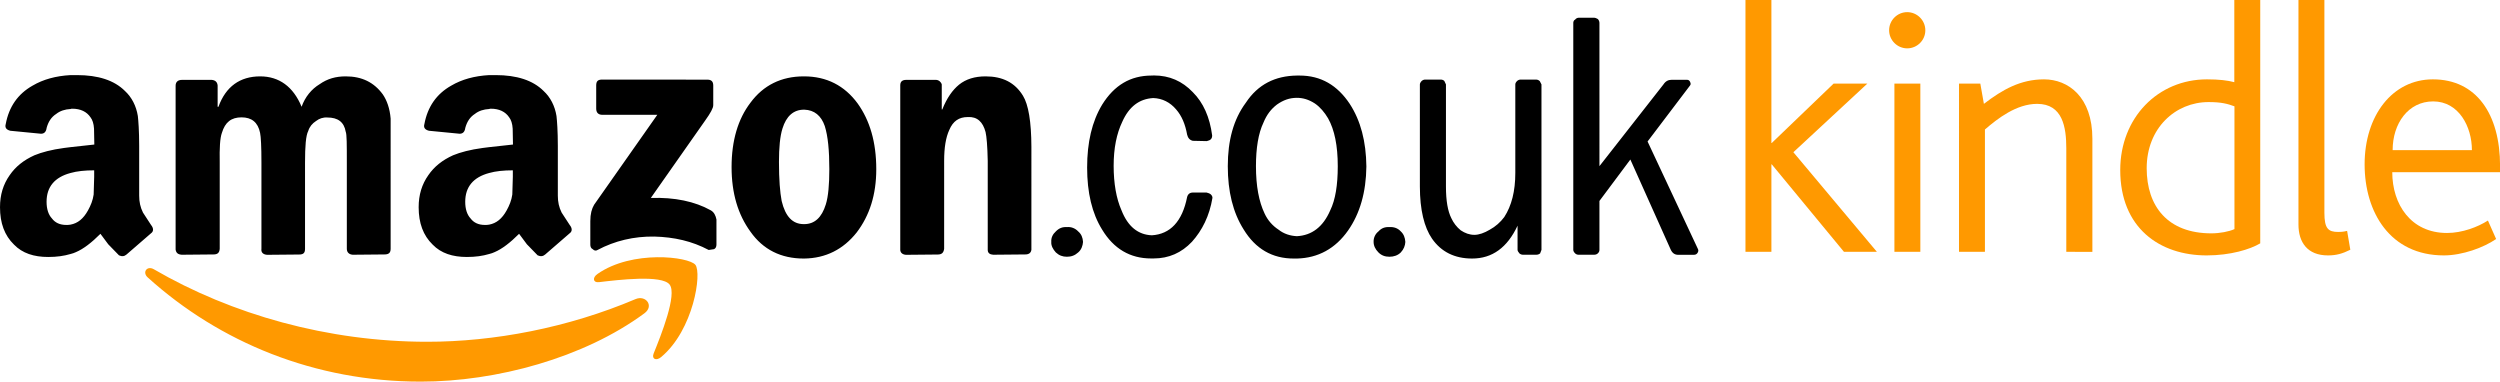<?xml version="1.0" encoding="utf-8"?>
<!-- Generator: Adobe Illustrator 19.0.0, SVG Export Plug-In . SVG Version: 6.00 Build 0)  -->
<svg version="1.1" id="Layer_1" xmlns="http://www.w3.org/2000/svg" xmlns:xlink="http://www.w3.org/1999/xlink" x="0px" y="0px"
	 viewBox="1054.3 125.2 3355.4 512.2" style="enable-background:new 1054.3 125.2 3355.4 512.2;" xml:space="preserve">
<style type="text/css">
	.st0{display:none;fill:#DFA63D;}
	.st1{fill:#FF9900;}
</style>
<g>
	<path d="M2600,226.6c-28.5,0-50.2,13-66.4,39c-13.7,22.7-20.2,50.6-20.2,84.5c0,33.6,6.5,61.4,20.2,83.4
		c15.5,25.6,37.5,38.6,65.7,38.6h3.2c20.6,0,37.6-7.6,51.6-22.4c13.7-15.2,23.5-34.7,27.5-58.9c0-1.8-0.7-3.2-2.2-4.7
		c-1.8-1.4-3.2-1.8-5.8-2.5h-18.1c-4.3,0-6.9,2.2-7.9,6.1c-6.5,32.9-22.8,49.8-47.3,51.3c-18.4-0.7-32.2-11.6-40.8-33.6
		c-6.9-15.5-10.5-36.1-10.5-59.6c0-23.8,4-43.3,11.6-59.2c9-20.2,22.7-30.7,41.5-31.8c12.3,0.4,22.7,5.8,30.7,15.2
		c7.6,8.7,12.3,19.9,14.8,33.9c1.1,4.3,3.2,7.2,7.6,8.3l18.8,0.4c5.1-1.1,7.2-3.2,7.2-7.6c-3.2-24.6-11.9-44.1-26-58.1
		c-14.1-14.8-31.4-22.4-52-22.4L2600,226.6L2600,226.6z M2967.6,232c-1.9-0.1-3.7,0.6-5.1,1.8c-1.4,1.4-2.5,3.2-2.5,4.7v136.9
		c0,31.4,5.8,54.9,16.3,70.1c12.3,17.7,30.3,26.7,53.8,26.7c27.1,0,47.3-14.8,61-44.1v32.5c0,1.4,1.1,2.9,2.5,4.7
		c1.4,1.2,3.2,1.9,5.1,1.8h17.3c2,0.1,3.9-0.6,5.4-1.8l1.8-4.7V238.5l-2.2-4.3c-1.3-1.4-3.1-2.2-5.1-2.2h-20.2
		c-1.9-0.1-3.7,0.6-5.1,1.8c-1.4,1.4-2.5,2.9-2.5,4.7v118.8c0,24.6-5,44-14.8,59.2c-5.2,7-11.8,12.8-19.5,17
		c-7.2,4.3-14.4,6.9-20.6,6.9c-6.5,0-12.6-2.2-18.4-6.1c-5.4-4.4-9.7-10-12.6-16.3c-4.7-9.4-7.2-23.1-7.2-42.6V238.5l-2.2-4.7
		c-1.3-1.2-3-1.8-4.7-1.8H2967.6L2967.6,232z M3193.7,149h-20.6c-1.9,0.1-3.6,1-4.7,2.5c-1.8,0.7-2.5,2.9-2.5,4.3v304.8
		c0,1.4,0.7,2.9,2.5,4.7c1.3,1.2,3,1.9,4.7,1.8h20.6c1.8,0,3.6-0.4,5.1-1.8s2.2-2.9,2.2-4.7v-65.7l41.5-55.6l54.2,121
		c2.2,4.7,5.4,6.9,10.1,6.9h20.2c2.5,0,4-0.4,5.4-2.2c1.4-1.8,1.8-4,0.7-5.8l-67.5-144.1l56.7-74.8c1.4-1.4,1.4-3.2,0.4-5.1
		c-0.7-1.8-2.2-2.9-4-2.9h-20.9c-4.3,0-8,1.8-10.8,6.1l-86,109.8V155.8c-0.1-1.9-0.8-3.7-2.2-5.1
		C3196.9,149.7,3195.5,149,3193.7,149L3193.7,149z M2919.2,430c-6.1-0.4-10.8,1.4-14.8,5.8c-4.3,3.4-6.7,8.6-6.5,14.1
		c0,5,2.2,9.8,6.5,14.1c4,4,8.7,5.8,14.8,5.8c5.8,0,11.2-1.8,15.2-5.8c4-4.3,5.8-9,6.1-14.1c-0.4-5.8-2.2-10.5-6.1-14.1
		C2930.4,431.4,2925,429.6,2919.2,430z M2486.2,430c-5.8-0.4-10.5,1.4-14.8,5.8c-4,3.6-6.5,8.3-6.1,14.1c-0.4,5,2.2,9.8,6.1,14.1
		c4.3,4,9,5.8,14.8,5.8c6.1,0,10.8-1.8,15.2-5.8c4.3-3.6,6.1-9,6.5-14.1c-0.4-5.8-2.2-10.5-6.5-14.1
		C2497.5,431.6,2491.9,429.4,2486.2,430z M1459.1,268.5c-11.2-27.1-30.3-40.8-55.6-40.8c-27.1,0-46.2,13.7-56,40.8h-1.1V240
		c-0.4-4.7-3.2-7.2-8-7.6h-39.7c-5.8,0-8.7,2.9-8.7,7.9v219.9c0.7,4.3,2.9,6.5,8.3,6.9l42.6-0.4c5.4,0,7.9-2.2,8.3-7.6V343.3
		c-0.4-19.5,0.4-32.9,2.9-39.7c4.3-14.4,12.6-20.9,26.4-20.9c13.4,0,22,6.5,24.9,20.9c1.1,5.1,1.8,18.4,1.8,39.7v115.9
		c-0.7,4.7,2.2,7.6,7.6,8l43-0.4c5.8,0,7.9-2.2,7.9-7.6V343.3c0-22,1.1-36.1,4.3-42.3c1.8-5.8,5.4-10.1,10.5-13.4
		c4.3-3.3,9.4-5.1,15.2-4.7c14.1,0,22.4,6.1,24.6,19.1c1.5,3.3,1.5,17,1.5,41.2v115.9c0,4.7,2.9,7.6,7.9,8l42.6-0.4
		c5.8,0,8.3-2.2,8.3-7.6V284.4c-1.1-13.7-5.1-24.6-10.5-32.5c-11.9-16.3-28.2-24.2-49.8-24.2c-13.4,0-24.6,3.2-35,10.5
		C1472.5,244.7,1463.8,255.2,1459.1,268.5z M1862.5,232c-5.8,0-8,2.2-8,7.9V271c0,5.4,2.9,8.3,8.3,8.3h73.7L1851.7,400
		c-3.2,5.4-5.1,12.3-5.1,22v31.4c0,2.5,0.7,5.1,3.2,6.2c2.2,2.2,4.3,2.5,6.5,1.1c23.1-12.3,48.8-18.4,76.2-18
		c26.7,0.7,50.6,6.1,73,18l7.2-1.1c2.2-1.1,3.2-3.3,3.2-6.2v-33.6c-1.1-5.4-3.2-9.8-7.6-12.3c-21.3-11.9-48.4-17.7-80.5-16.6l73-104
		c7.2-10.1,10.8-16.6,10.8-20.6V240c0-5.8-2.9-7.9-8-7.9L1862.5,232L1862.5,232L1862.5,232z M2427.3,253.7
		c-10.8-17.7-27.4-26-50.2-26c-14.4,0-26.3,3.6-35.7,11.2c-8.7,7.2-16.2,17.7-22.4,33.2h-0.7v-33.6c-1-3.4-4-5.9-7.6-6.1h-40.1
		c-5.1,0-8,2.2-8,7.2v219.6c-0.4,4.7,2.5,7.6,7.6,8l42.6-0.4c5.4,0,7.9-2.2,8.7-7.6V341.1c0-17.7,2.2-31.4,6.9-41.5
		c5-11.9,13-17.3,24.9-17.3c12.6-0.7,20.2,6.5,23.8,20.2c1.4,6.1,2.5,18.8,2.9,38.6v119.5c0,4.3,2.9,6.2,7.3,6.5l43-0.4
		c4.7,0,7.6-1.8,8.3-6.2V322.3C2438.5,288.4,2434.6,265.6,2427.3,253.7z"/>
	<path class="st0" d="M1250.4,493.9c-2.2,3.2-1.4,6.5,2.5,9.8c48.3,43.8,104.1,78.6,164.7,102.6c62.8,24.6,128.6,36.8,198.3,36.8
		c52.9-0.7,105.5-8.5,156.4-23.1c54.9-16.6,102.2-39.4,140.8-68.2c6.1-4.7,8.3-9.4,4.3-14.8c-3.2-5.8-9-6.5-15.9-3.6
		c-89.6,37.9-182,56.3-277,56.3c-65.4,0-129.6-8.7-192.8-25.6c-61.4-16.6-118.5-39.7-170.8-70.4
		C1256.5,490.6,1252.9,491,1250.4,493.9L1250.4,493.9z"/>
	<path class="st0" d="M1981,487.4c-2.5-2.9-7.9-5.4-17.7-7.6l-32.9-2.9c-32.5,0.4-58.9,8-79.8,22c-3.2,2.9-5.1,5.8-4,8.3
		c0,2.2,2.2,3.2,6.1,2.5c56.3-6.1,87.4-5,94.3,3.6c6.9,9-0.7,39.7-21.3,91.7c-2.2,3.6-1.1,6.1,1.1,7.2c2.5,0.7,5.4,0.4,8.7-2.5
		c19.5-16.2,33.6-39.7,42.6-70.4c3.2-12.3,5.1-23.5,5.8-33.6C1983.9,496,1983.2,489.9,1981,487.4L1981,487.4z"/>
	<path d="M1148.9,322.7l-8.7,1.1c-16.6,2.2-30,5.8-39.7,9.8c-14.4,6.5-25.3,15.2-33.2,26.7c-8.7,12.3-13,26.4-13,43
		c0,21.3,6.1,37.9,18.8,50.2c11.2,11.6,26.7,16.6,45.9,16.6c11.6,0,21.3-1.4,30-4c2.5-0.7,5.1-1.4,7.2-2.5
		c10.1-4.3,20.9-12.6,32.9-24.6l10.5,14.1l14.4,14.8c4,1.8,7.2,1.4,10.1-1.1l32.9-28.5c3.6-2.5,3.6-6.8,0-11.2l-10.8-16.6
		c-3.6-7.2-5.1-14.4-5.1-22.7v-66.8c0-20.2-1.1-34-1.8-40.1c-2.2-13.7-8.3-25.3-17.3-33.6c-14.4-14.4-36.1-21.3-64.3-21.3h-8.7
		c-19.9,1.1-36.8,5.8-50.9,14.1c-19.9,11.2-31.8,28.5-36.1,51.6c-1.4,4.7,0.7,7.6,6.1,9l41.2,4c4.3,0,6.9-2.5,7.6-7.9
		c2.2-8,6.1-14.4,13-18.8c5.1-4,11.6-6.1,19.1-6.5c0.7-0.4,1.4-0.4,2.2-0.4c11.2,0,19.5,4,24.6,11.6c2.5,3.2,4.3,8.3,4.7,15.2
		l0.4,21.3L1148.9,322.7L1148.9,322.7z M1148.9,426.7c-1.8,0.4-4,0.4-5.8,0.4c-8.3,0-14.8-2.9-19.1-8.7c-4.7-5-7.2-12.6-7.2-22.4
		c0-19.9,10.8-32.9,32.1-38.6c8.7-2.5,19.5-3.6,31.8-3.6v8.7c-0.4,11.6-0.7,19.5-0.7,23.8c-1.1,7.9-4,14.8-7.6,21.3
		C1166.2,418.8,1158.7,424.9,1148.9,426.7L1148.9,426.7z M1710.8,322.7l-8.7,1.1c-16.6,2.2-30,5.8-39.7,9.8
		c-14.4,6.5-25.3,15.2-33.2,26.7c-8.7,12.3-13,26.4-13,43c0,21.3,6.1,37.9,18.8,50.2c11.2,11.6,26.7,16.6,45.9,16.6
		c11.6,0,21.3-1.4,30-4c2.5-0.7,5.1-1.4,7.2-2.5c10.1-4.3,20.9-12.6,32.9-24.6l10.5,14.1l14.4,14.8c4,1.8,7.2,1.4,10.1-1.1
		l32.9-28.5c3.6-2.5,3.6-6.8,0-11.2l-10.8-16.6c-3.6-7.2-5.1-14.4-5.1-22.7v-66.8c0-20.2-1.1-34-1.8-40.1
		c-2.2-13.7-8.3-25.3-17.3-33.6c-14.4-14.4-36.1-21.3-64.3-21.3h-8.7c-19.9,1.1-36.8,5.8-50.9,14.1c-19.9,11.2-31.8,28.5-36.1,51.6
		c-1.4,4.7,0.7,7.6,6.1,9l41.2,4c4.3,0,6.9-2.5,7.6-7.9c2.2-8,6.1-14.4,13-18.8c5.1-4,11.6-6.1,19.1-6.5c0.7-0.4,1.4-0.4,2.2-0.4
		c11.2,0,19.5,4,24.6,11.6c2.5,3.2,4.3,8.3,4.7,15.2l0.4,21.3L1710.8,322.7L1710.8,322.7z M1710.8,426.7c-1.8,0.4-4,0.4-5.8,0.4
		c-8.3,0-14.8-2.9-19.1-8.7c-4.7-5-7.2-12.6-7.2-22.4c0-19.9,10.8-32.9,32.1-38.6c8.7-2.5,19.5-3.6,31.8-3.6v8.7
		c-0.4,11.6-0.7,19.5-0.7,23.8c-1.1,7.9-4,14.8-7.6,21.3C1728.1,418.8,1720.5,424.9,1710.8,426.7L1710.8,426.7z M2133,227.7
		c-30,0-54.2,11.9-71.5,35.4c-16.6,21.7-25.3,50.6-25.3,86.3c0,35.4,8.7,63.9,25.3,86.7c17,24.2,41.2,36.1,71.5,36.1h0.7
		c28.9-0.4,52.4-12.3,70.4-35c17.3-22.7,26.3-50.6,26.3-84.9c0-36.5-8.7-65.4-24.9-88.1c-17.7-24.2-41.9-36.5-71.9-36.5L2133,227.7
		L2133,227.7z M2133.7,426h-0.7c-14.8,0-24.6-10.1-29.6-31.1c-2.2-11.6-3.6-28.5-3.6-52.4c0-19.1,1.4-34.3,4.7-44.8
		c5.1-16.6,14.8-25.3,28.9-25.3h0.4c13.4,0.4,22.7,8,27.5,22c4.3,13.7,6.1,32.9,6.1,57.8c0,20.6-1.4,36.8-4.7,47.3
		C2157.2,417.3,2147.5,426,2133.7,426z M2795,226.6c-29.3,0.4-52.4,11.9-68.6,36.5c-16.6,22.4-24.2,50.6-24.2,85.2
		c0,33.9,6.9,62.1,21.3,84.9c15.9,26,38.3,39,67.2,39h4.3c28.5-0.7,51.6-13.4,68.6-37.6c15.9-22.7,24.2-51.3,24.6-86
		c-0.4-33.6-7.6-61.4-22.4-84.1c-16.6-24.9-38.6-37.9-67.2-37.9L2795,226.6L2795,226.6z M2795,442.2c-9-0.4-17.7-3.2-24.6-8.7
		c-8.2-5.3-14.7-12.8-18.8-21.7c-7.6-15.9-11.6-36.8-11.6-63.6c0-24.2,3.2-44.1,10.1-58.5c4.3-10.5,10.1-18.1,18.1-24.2
		c8.3-5.8,16.6-9,26.7-9c8,0,15.9,2.2,24.2,7.6c6.9,4.7,13,11.9,17.7,19.9c8.7,15.5,13,36.8,13,64.3c0,25.3-3.2,45.1-10.1,59.2
		C2830,430,2814.8,441.1,2795,442.2z"/>
	<path class="st1" d="M1919.2,545.7c-81.2,59.9-198.8,91.7-300.1,91.7c-142,0-269.9-52.5-366.6-139.9c-7.6-6.9-0.8-16.2,8.3-10.9
		c104.4,60.7,233.5,97.3,366.8,97.3c89.9,0,188.8-18.7,279.8-57.3C1921.1,520.9,1932.6,535.8,1919.2,545.7z"/>
	<path class="st1" d="M1953,507.1c-10.4-13.3-68.6-6.3-94.8-3.2c-7.9,1-9.2-6-2-11c46.5-32.6,122.6-23.2,131.4-12.3
		c8.9,11-2.3,87.3-45.9,123.8c-6.7,5.6-13.1,2.6-10.1-4.8C1941.5,575.2,1963.4,520.4,1953,507.1z"/>
</g>
<path class="st1" d="M3529.2,463.2l-96.9-117.4h-0.5v117.4H3397v-338h34.8v191.9h0.5l83-79.7h45.3l-99.3,92.1l112.1,133.7H3529.2z"
	/>
<path class="st1" d="M3614.1,190.1c-13.4,0-24.3-11-24.3-24.3c0-13.4,11-24.3,24.3-24.3s24.3,11,24.3,24.3
	C3638.5,179.1,3627.5,190.1,3614.1,190.1z M3596.9,463.2V237.4h34.8v225.8H3596.9z"/>
<path class="st1" d="M3827.6,463.2V324.3c0-28.2-4.8-59.7-39.1-59.7c-27.7,0-53,19.6-70.1,34.4v164.2h-34.8V237.4h28.6l4.8,27.2
	c24.8-19.1,49.2-32.9,80.7-32.9c32.4,0,64.9,23.4,64.9,79.7v151.8L3827.6,463.2L3827.6,463.2z"/>
<path class="st1" d="M4016,468c-63,0-116-36.8-116-114.6c0-70.2,50.6-121.7,116.4-121.7c16.2,0,27.7,1.4,36.7,3.8V125.2h34.8v326.6
	C4074.3,459.9,4048,468,4016,468z M4053.3,267.9c-9.1-3.3-17.2-5.7-34.8-5.7c-44.4,0-83,34.9-83,88.8c0,51.1,28.2,87.4,86.8,87.4
	c11.4,0,23.9-2.4,31-5.7V267.9z"/>
<path class="st1" d="M4178.8,468c-27.7,0-39.6-17.7-39.6-41.5V125.2h34.8v285.5c0,21.5,5.2,25.8,18.6,25.8c2.4,0,6.2,0,11.9-1.4
	l4.3,25.3C4198.3,465.6,4190.2,468,4178.8,468z"/>
<path class="st1" d="M4265.1,356.3c0,43,24.8,81.6,73.5,81.6c20.5,0,41.5-8.1,54.9-16.7l11,24.8c-16.7,11.5-45.3,22-70.1,22
	c-72.1,0-106.4-57.8-106.4-122.2c0-65.4,37.2-114.1,91.6-114.1c58.2,0,90.2,46.3,90.2,116.5c0,2.4,0,5.2,0,8.1H4265.1z M4320,261.3
	c-33.4,0-54.4,29.6-54.4,65.4H4372C4372,295.2,4354.4,261.3,4320,261.3z"/>
</svg>
